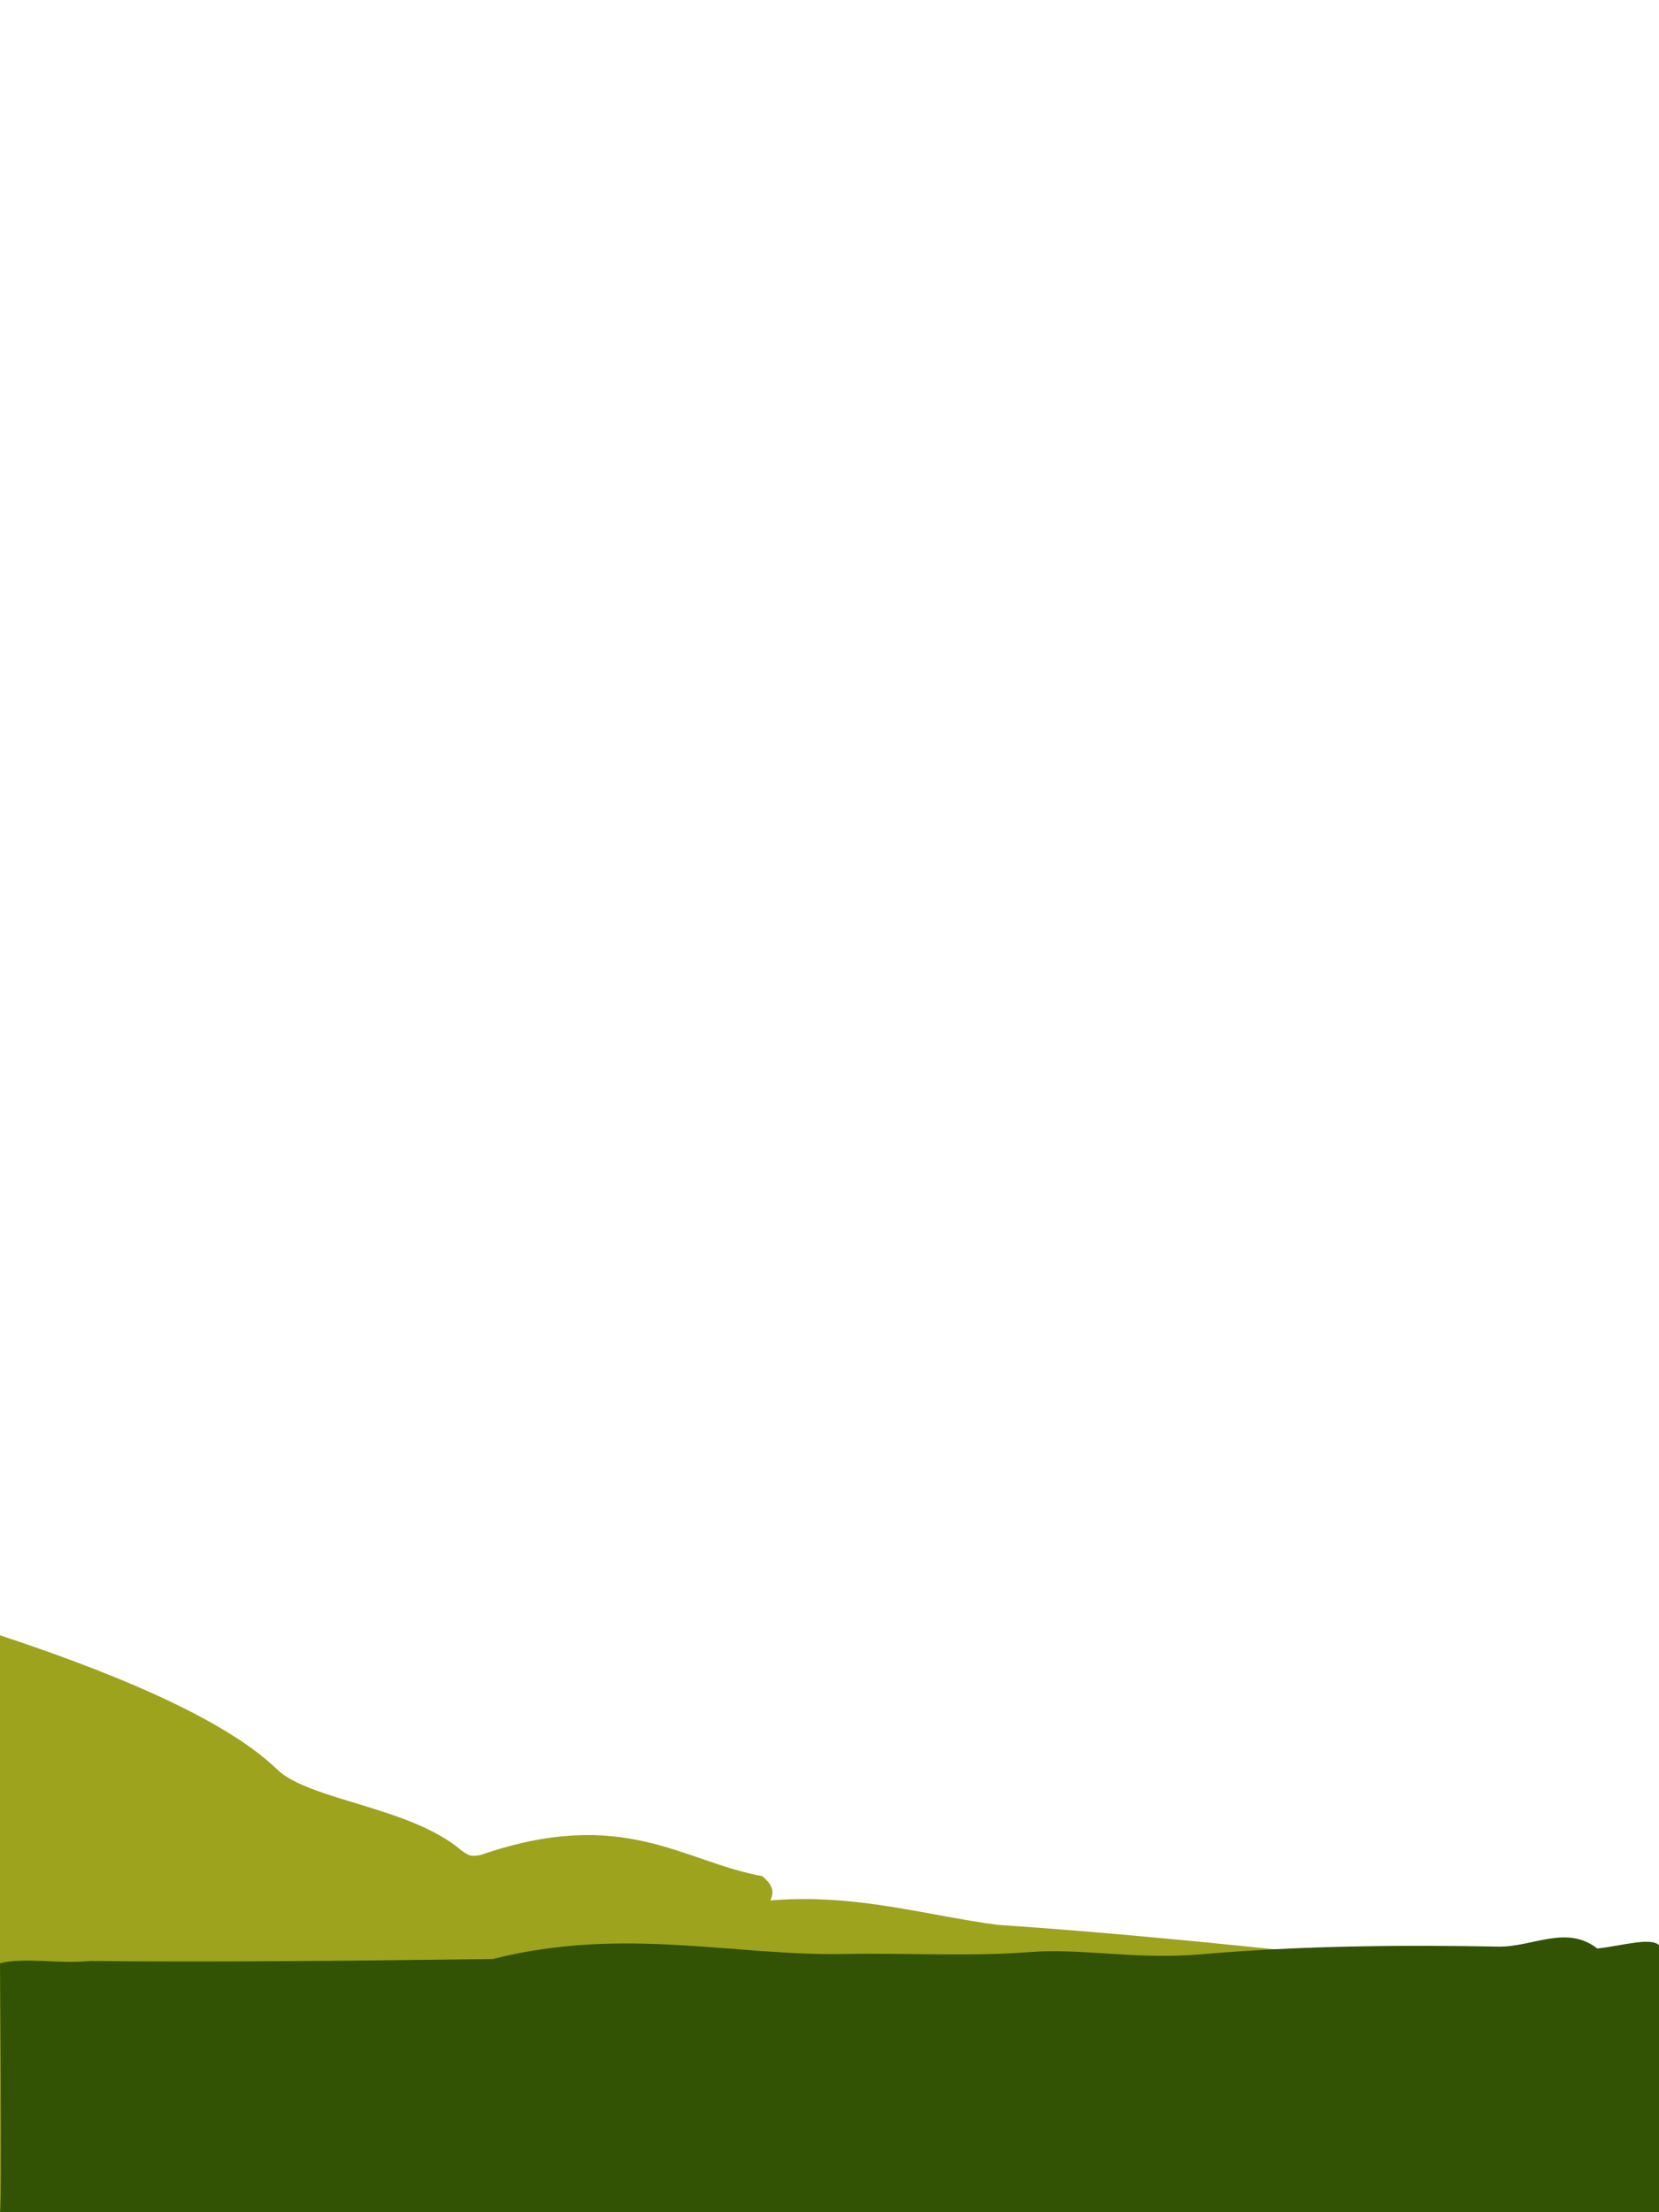 <?xml version="1.0" standalone="no"?>
<!DOCTYPE svg PUBLIC "-//W3C//DTD SVG 20010904//EN" "http://www.w3.org/TR/2001/REC-SVG-20010904/DTD/svg10.dtd">
<!-- Created using Krita: https://krita.org -->
<svg xmlns="http://www.w3.org/2000/svg" 
    xmlns:xlink="http://www.w3.org/1999/xlink"
    xmlns:krita="http://krita.org/namespaces/svg/krita"
    xmlns:sodipodi="http://sodipodi.sourceforge.net/DTD/sodipodi-0.dtd"
    width="1200pt"
    height="1600pt"
    viewBox="0 0 1200 1600"
    preserveAspectRatio="none">
<defs/>
<path id="shape0" transform="translate(0, 1182.737)" fill="#9da31d" fill-rule="evenodd" stroke-opacity="0" stroke="#000000" stroke-width="0" stroke-linecap="square" stroke-linejoin="bevel" d="M0 0C101.469 33.541 168.252 65.851 200.349 96.931C223.555 119.402 296.381 123.93 333.501 155.378C339.167 159.615 341.004 160.141 347.405 158.947C450.967 123.214 493.25 163.585 551.347 174.198C560.629 181.951 559.322 186.856 557.25 191.77C618.73 186.569 670.418 202.74 721.649 209.414C882.558 220.287 1039.91 241.164 1200 256.155L1200 417.263L0 417.263Z" sodipodi:nodetypes="csccccccccc"/><path id="shape01" transform="translate(0, 1401.258)" fill="#325304" fill-rule="evenodd" stroke-opacity="0" stroke="#000000" stroke-width="0" stroke-linecap="square" stroke-linejoin="bevel" d="M0 18.63C19.088 14.125 41.469 19.395 65.444 17.007C144.146 17.944 248.954 17.015 356.487 15.608C450.447 -8.265 531.495 13.534 610.966 11.986C656.769 11.094 699.857 14.061 746.161 10.516C781.94 7.776 822.802 16.216 868.109 12.255C938.742 6.08 1012.23 5.28 1083.75 6.637C1108.36 7.104 1132.98 -9.431 1155.42 8.02C1172.96 6.089 1194.01 -0.343 1200 5.58L1200 198.742L0 198.742C0.87 197.86 0.87 137.823 0 18.63Z" sodipodi:nodetypes="cccssscccccc"/>
</svg>
